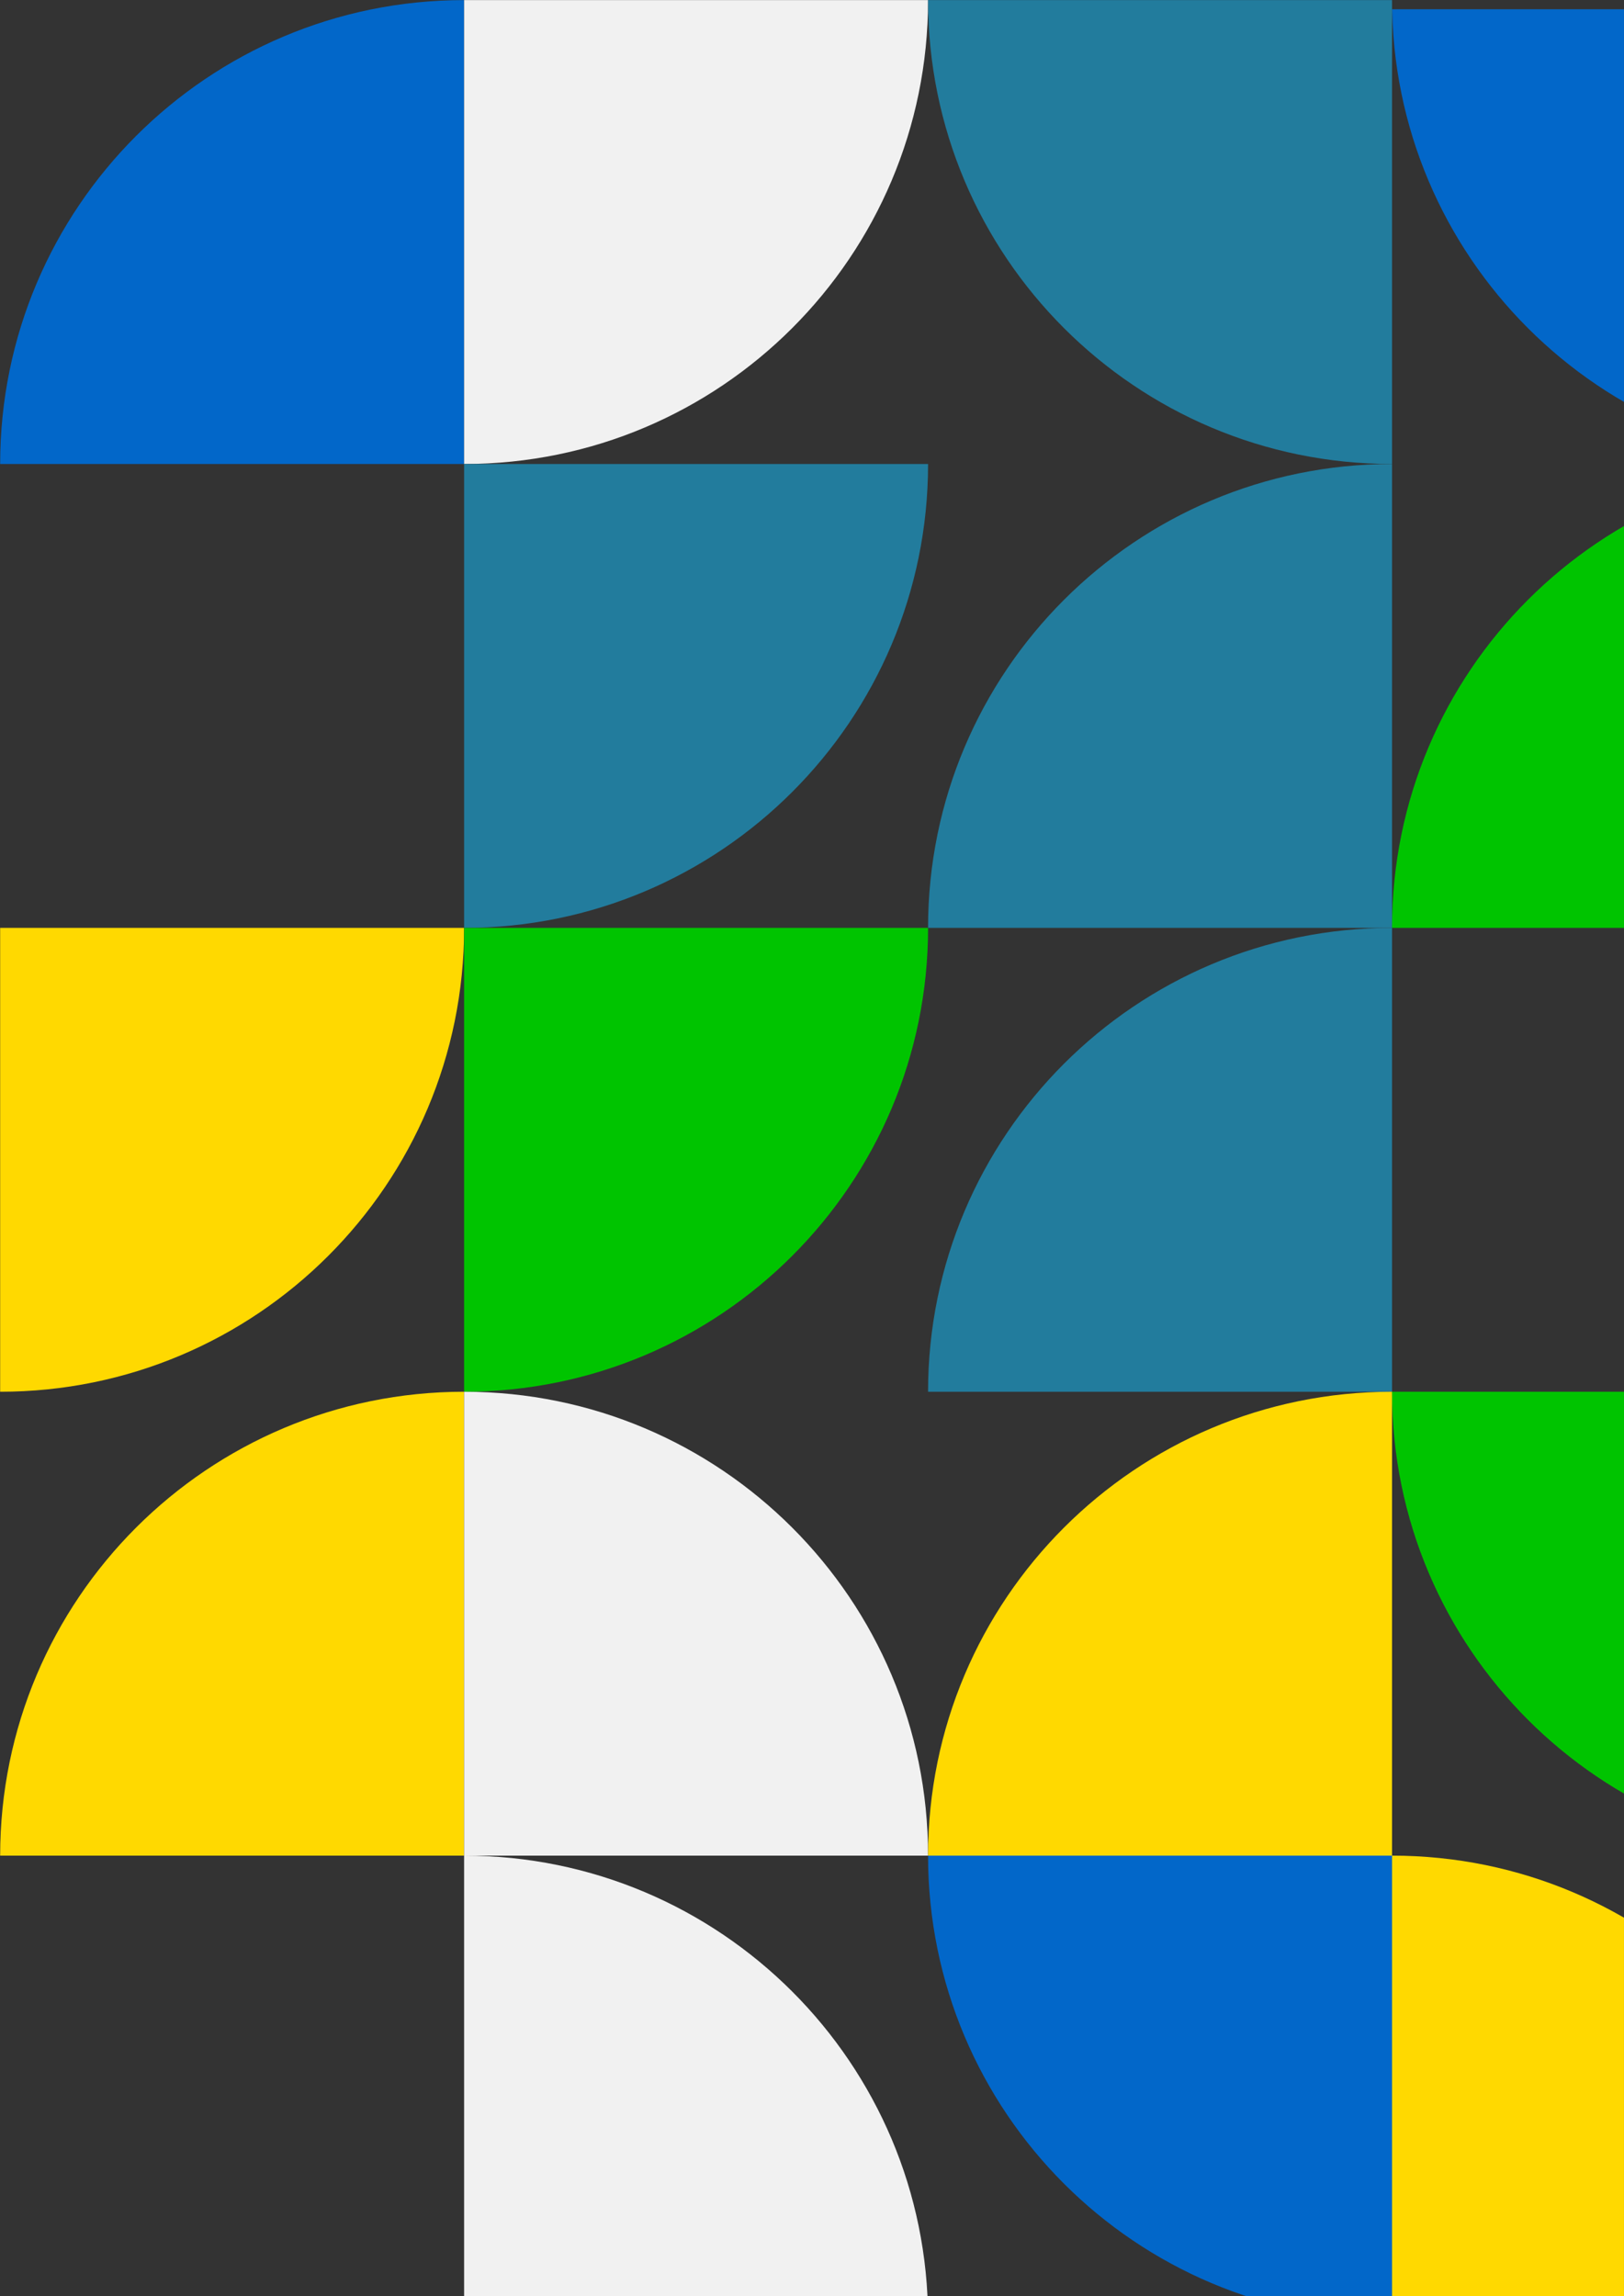 <?xml version="1.0" encoding="UTF-8" standalone="no"?><svg xmlns="http://www.w3.org/2000/svg" xmlns:xlink="http://www.w3.org/1999/xlink" fill="#000000" height="297.1" preserveAspectRatio="xMidYMid meet" version="1" viewBox="-0.5 -1.2 210.1 297.1" width="210.1" zoomAndPan="magnify"><rect x="-0.5" y="-1.2" width="210.1" height="297.1" fill="#333333" stroke="none"/><defs><clipPath id="a"><path d="M 59 238 L 120 238 L 120 295.926 L 59 295.926 Z M 59 238"/></clipPath><clipPath id="b"><path d="M 119 238 L 180 238 L 180 295.926 L 119 295.926 Z M 119 238"/></clipPath><clipPath id="c"><path d="M 179 0 L 209.598 0 L 209.598 59 L 179 59 Z M 179 0"/></clipPath><clipPath id="d"><path d="M 179 58 L 209.598 58 L 209.598 119 L 179 119 Z M 179 58"/></clipPath><clipPath id="e"><path d="M 179 178 L 209.598 178 L 209.598 239 L 179 239 Z M 179 178"/></clipPath><clipPath id="f"><path d="M 179 238 L 209.598 238 L 209.598 295.926 L 179 295.926 Z M 179 238"/></clipPath></defs><g><g id="change1_2"><path d="M 59.543 -1.188 C 26.395 -1.188 -0.48 25.688 -0.48 58.836 L 59.543 58.836 Z M 59.543 -1.188" fill="#0267c9"/></g><g id="change2_2"><path d="M -0.48 178.879 C 32.672 178.879 59.543 152.008 59.543 118.859 L -0.48 118.859 Z M -0.48 178.879" fill="#ffd900"/></g><g id="change2_3"><path d="M 59.543 178.879 C 26.395 178.879 -0.48 205.754 -0.48 238.902 L 59.543 238.902 Z M 59.543 178.879" fill="#ffd900"/></g><g id="change3_2"><path d="M 59.543 58.836 C 92.695 58.836 119.566 31.961 119.566 -1.188 L 59.543 -1.188 Z M 59.543 58.836" fill="#f1f1f1"/></g><g id="change4_1"><path d="M 59.543 118.859 C 92.695 118.859 119.566 91.984 119.566 58.836 L 59.543 58.836 Z M 59.543 118.859" fill="#227c9d"/></g><g id="change5_1"><path d="M 59.543 178.879 C 92.695 178.879 119.566 152.008 119.566 118.859 L 59.543 118.859 Z M 59.543 178.879" fill="#00c400"/></g><g id="change3_3"><path d="M 119.566 238.902 C 119.566 205.754 92.695 178.879 59.543 178.879 L 59.543 238.902 Z M 119.566 238.902" fill="#f1f1f1"/></g><g clip-path="url(#a)" id="change3_1"><path d="M 119.566 298.926 C 119.566 265.777 92.695 238.902 59.543 238.902 L 59.543 298.926 Z M 119.566 298.926" fill="#f1f1f1"/></g><g id="change4_2"><path d="M 119.566 -1.188 C 119.566 31.961 146.441 58.836 179.59 58.836 L 179.59 -1.188 Z M 119.566 -1.188" fill="#227c9d"/></g><g id="change4_3"><path d="M 179.59 58.836 C 146.441 58.836 119.566 85.707 119.566 118.859 L 179.59 118.859 Z M 179.59 58.836" fill="#227c9d"/></g><g id="change4_4"><path d="M 179.59 118.859 C 146.441 118.859 119.566 145.73 119.566 178.879 L 179.59 178.879 Z M 179.59 118.859" fill="#227c9d"/></g><g id="change2_4"><path d="M 179.59 178.879 C 146.441 178.879 119.566 205.754 119.566 238.902 L 179.59 238.902 Z M 179.59 178.879" fill="#ffd900"/></g><g clip-path="url(#b)" id="change1_3"><path d="M 119.566 238.902 C 119.566 272.055 146.441 298.926 179.59 298.926 L 179.59 238.902 Z M 119.566 238.902" fill="#0267c9"/></g><g clip-path="url(#c)" id="change1_1"><path d="M 179.59 -1.188 C 179.59 31.961 206.461 58.836 239.613 58.836 L 239.613 -1.188 Z M 179.59 -1.188" fill="#0267c9"/></g><g clip-path="url(#d)" id="change5_2"><path d="M 239.613 58.836 C 206.461 58.836 179.59 85.707 179.59 118.859 L 239.613 118.859 Z M 239.613 58.836" fill="#00c400"/></g><g clip-path="url(#e)" id="change5_3"><path d="M 179.59 178.879 C 179.59 212.031 206.461 238.902 239.613 238.902 L 239.613 178.879 Z M 179.59 178.879" fill="#00c400"/></g><g clip-path="url(#f)" id="change2_1"><path d="M 239.613 298.926 C 239.613 265.777 212.738 238.902 179.59 238.902 L 179.59 298.926 Z M 239.613 298.926" fill="#ffd900"/></g></g></svg>